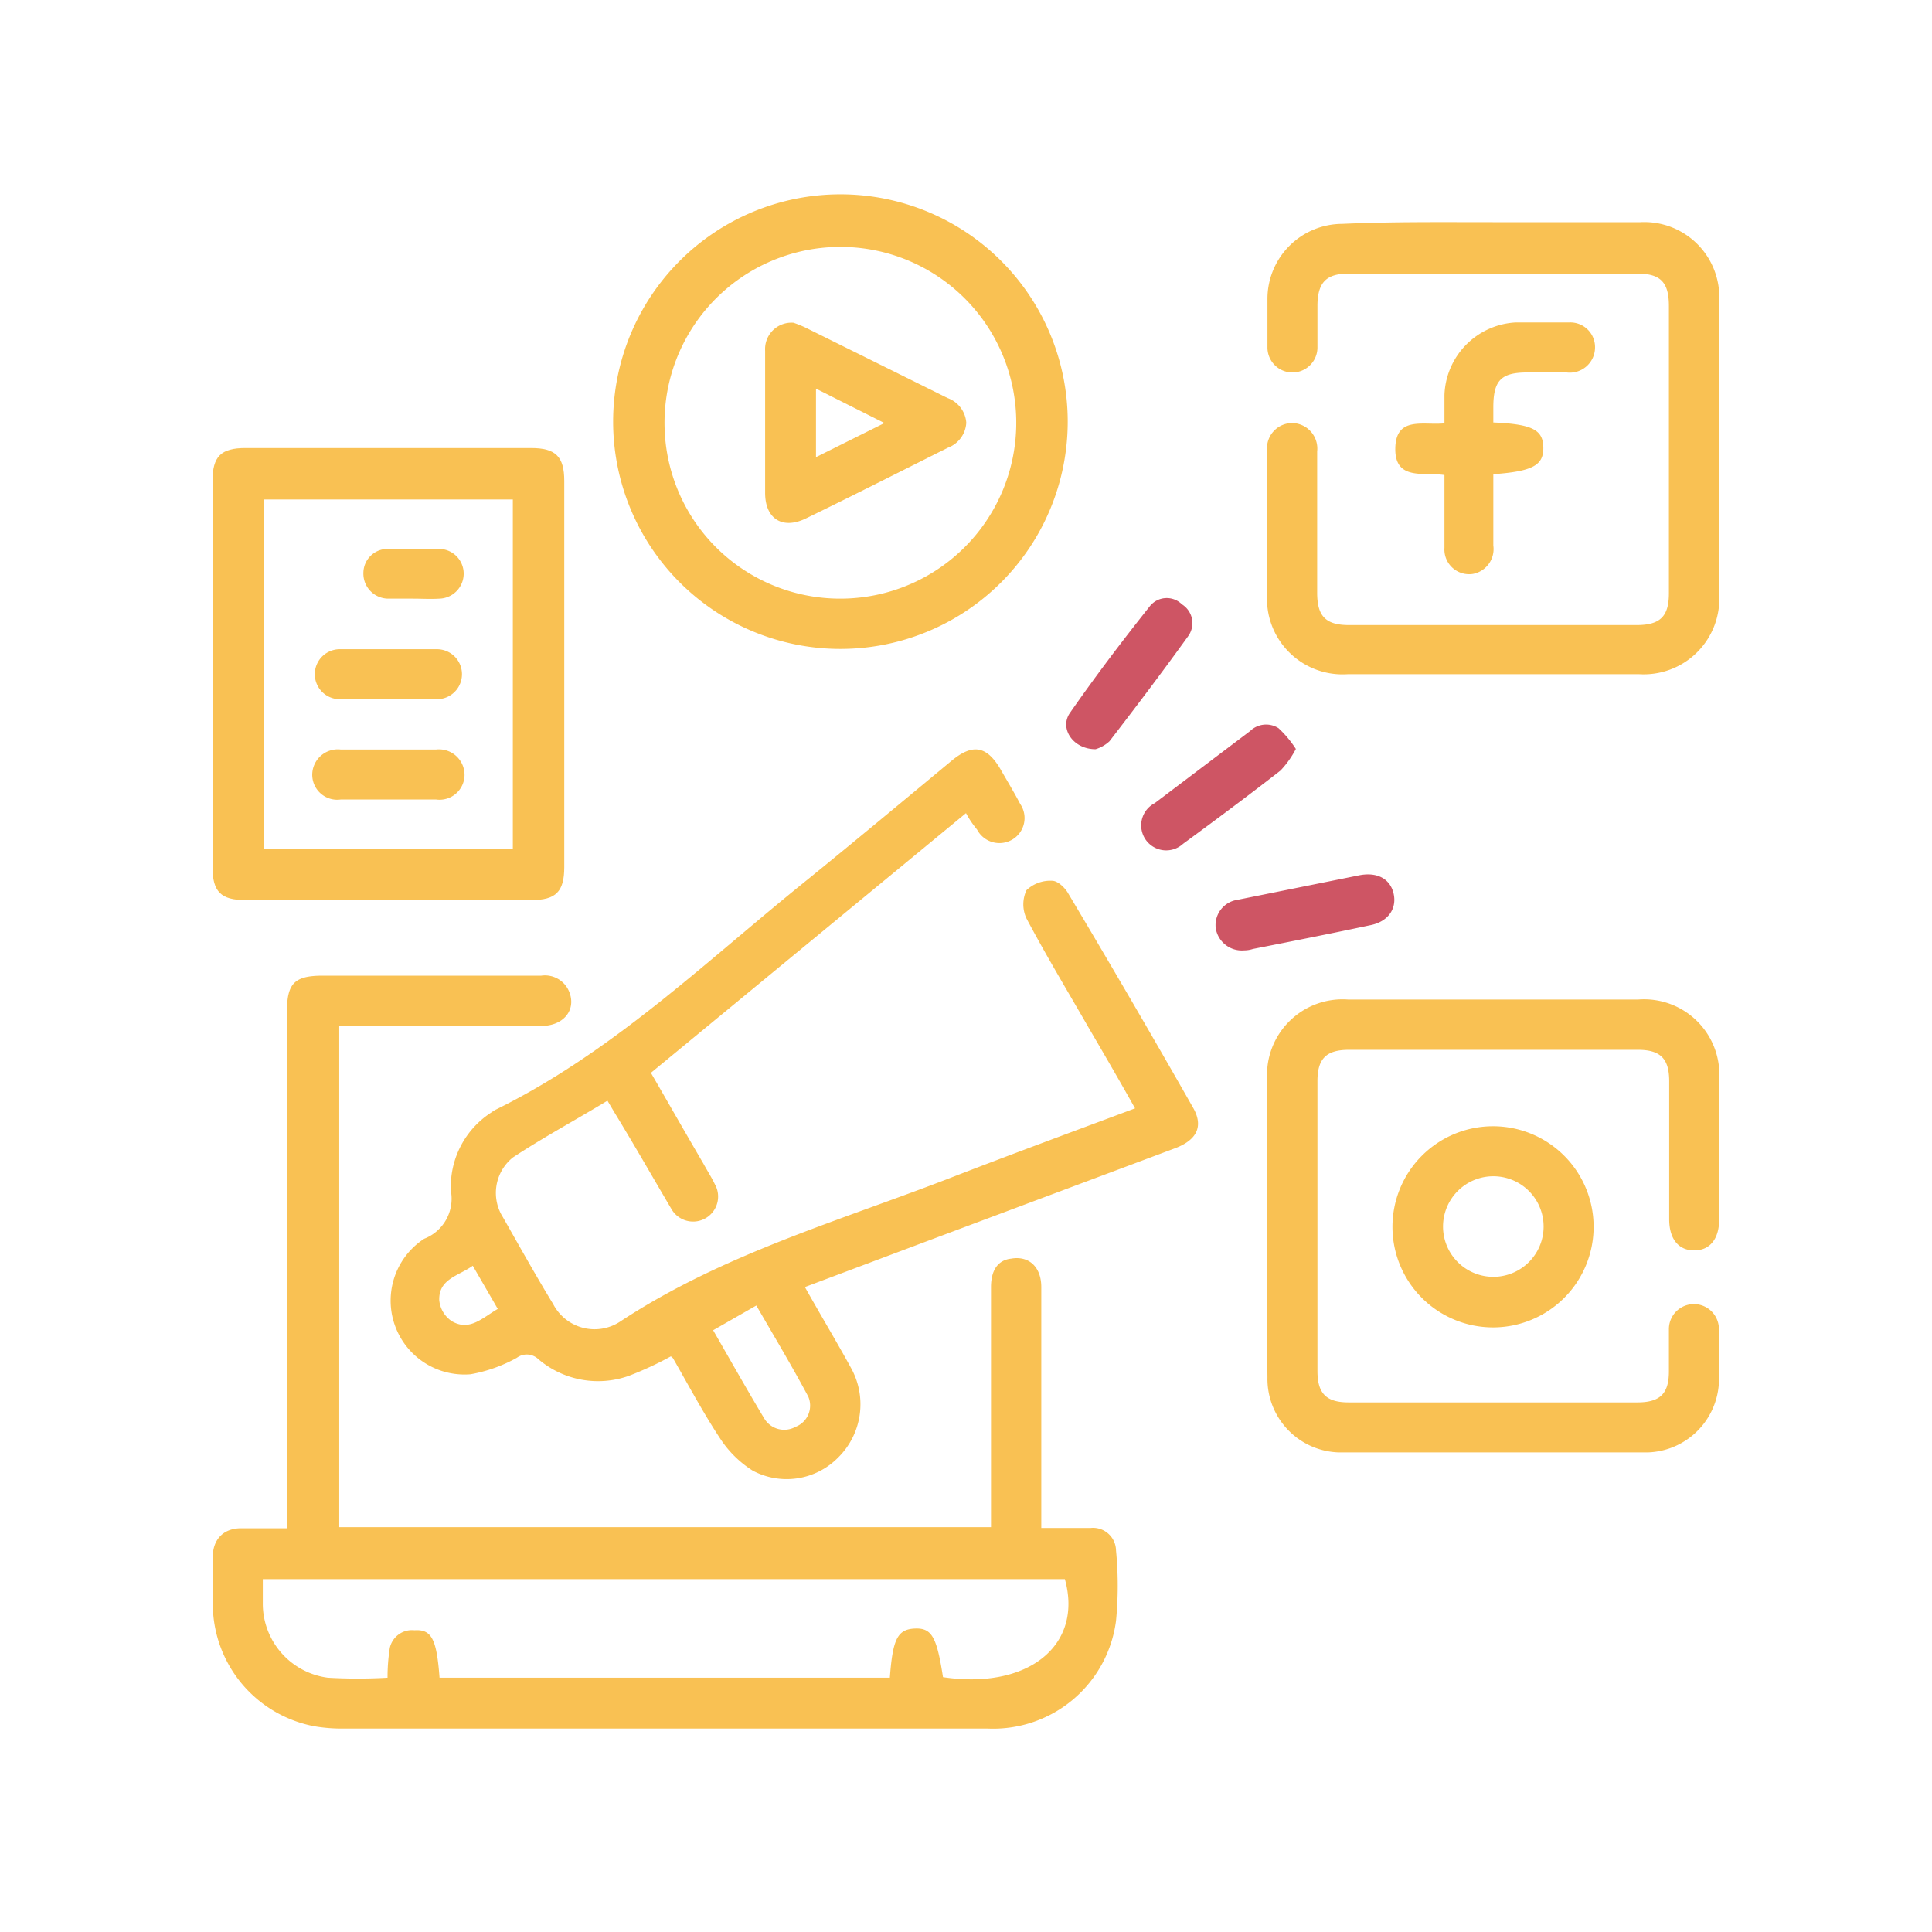 <?xml version="1.0" encoding="utf-8"?>
<!DOCTYPE svg PUBLIC "-//W3C//DTD SVG 1.1//EN" "http://www.w3.org/Graphics/SVG/1.1/DTD/svg11.dtd">
<svg id="Layer_1" data-name="Layer 1" xmlns="http://www.w3.org/2000/svg" viewBox="0 0 68 68"><defs><style>.cls-1{fill:#f9c153;}.cls-2{fill:#ce5564;}</style></defs><path class="cls-1" d="M36.65,53.78h1.73a.81.81,0,0,1,.9.79,12.85,12.85,0,0,1,0,2.48,4.36,4.36,0,0,1-4.5,3.79H12a5.84,5.84,0,0,1-.93-.08A4.39,4.39,0,0,1,7.49,56.5c0-.57,0-1.14,0-1.71s.34-1,1-1h1.61V35.61c0-1,.26-1.27,1.27-1.27h7.68a.92.92,0,0,1,1,.61c.22.62-.23,1.16-1,1.16H11.94V53.75H34.88V45.3c0-.6.25-.95.71-1,.62-.11,1.06.29,1.06,1v8.5ZM15.47,59.05H31.32c.1-1.36.27-1.7.87-1.73s.78.28,1,1.71c3,.45,4.94-1.12,4.29-3.45H9.25c0,.32,0,.61,0,.9a2.63,2.63,0,0,0,2.29,2.57,18.34,18.34,0,0,0,2.1,0A6.59,6.59,0,0,1,13.72,58a.8.8,0,0,1,.87-.62C15.19,57.34,15.37,57.69,15.47,59.05Z"/><path class="cls-1" d="M34,28.62,22.91,37.76c.62,1.07,1.23,2.14,1.85,3.2.13.24.28.47.4.72a.88.88,0,1,1-1.53.87c-.66-1.12-1.31-2.26-2-3.39l-.25-.42c-1.12.68-2.27,1.3-3.33,2a1.6,1.6,0,0,0-.35,2.1c.57,1,1.16,2.06,1.77,3.06a1.64,1.64,0,0,0,2.35.62c3.59-2.37,7.7-3.54,11.65-5.07,2.14-.83,4.29-1.62,6.48-2.44-.56-1-1.09-1.91-1.64-2.85-.73-1.27-1.49-2.53-2.18-3.83a1.17,1.17,0,0,1,0-1,1.22,1.22,0,0,1,.9-.33c.2,0,.46.25.57.45Q39.85,35.22,42,39c.36.64.13,1.12-.63,1.41L32.8,43.62,28.33,45.3c.56,1,1.11,1.91,1.63,2.86a2.63,2.63,0,0,1-.47,3.15,2.54,2.54,0,0,1-3,.45,3.79,3.79,0,0,1-1.15-1.14c-.6-.91-1.11-1.87-1.65-2.81a.27.27,0,0,0-.08-.07,11.82,11.82,0,0,1-1.49.69,3.24,3.24,0,0,1-3.17-.59.59.59,0,0,0-.76-.05,5.22,5.22,0,0,1-1.63.58,2.6,2.6,0,0,1-1.63-4.77,1.51,1.51,0,0,0,.94-1.68,3.11,3.11,0,0,1,1.43-2.77,1.1,1.1,0,0,1,.14-.09c4.07-2,7.3-5.12,10.77-7.93,1.78-1.44,3.53-2.9,5.29-4.36.73-.6,1.22-.52,1.7.28.24.42.49.83.71,1.25a.88.88,0,0,1-.28,1.25.89.89,0,0,1-1.24-.35C34.23,29,34.13,28.86,34,28.62ZM25.1,46.82c.61,1.06,1.19,2.09,1.79,3.09a.82.82,0,0,0,1.11.31.8.8,0,0,0,.45-1.06c-.57-1.07-1.2-2.12-1.83-3.21Zm-8.46-2.27c-.5.36-1.2.46-1.18,1.21a1,1,0,0,0,.44.74c.63.37,1.08-.12,1.62-.43Z"/><path class="cls-1" d="M52.54,7.82c1.73,0,3.47,0,5.2,0a2.64,2.64,0,0,1,2.77,2.78q0,5.16,0,10.32a2.66,2.66,0,0,1-2.81,2.81H47.43a2.66,2.66,0,0,1-2.83-2.84c0-1.68,0-3.35,0-5a.89.89,0,0,1,.9-1,.9.9,0,0,1,.86,1c0,.13,0,.26,0,.38v4.59c0,.83.3,1.14,1.12,1.14H57.6c.83,0,1.14-.3,1.14-1.12q0-5.06,0-10.11c0-.84-.3-1.14-1.11-1.14H47.47c-.79,0-1.09.31-1.1,1.11,0,.5,0,1,0,1.49a.88.88,0,1,1-1.76,0c0-.57,0-1.14,0-1.71a2.64,2.64,0,0,1,2.63-2.64C49,7.8,50.78,7.82,52.54,7.82Z"/><path class="cls-1" d="M44.6,43.18V38a2.66,2.66,0,0,1,2.85-2.82H57.66A2.65,2.65,0,0,1,60.51,38c0,1.64,0,3.27,0,4.91,0,.7-.33,1.1-.88,1.1s-.88-.4-.88-1.1c0-1.62,0-3.24,0-4.86,0-.79-.31-1.1-1.1-1.1H47.48c-.8,0-1.11.31-1.11,1.1V48.25c0,.8.31,1.11,1.1,1.11H57.63c.8,0,1.11-.31,1.11-1.09,0-.5,0-1,0-1.49a.88.88,0,1,1,1.76,0c0,.62,0,1.25,0,1.88A2.59,2.59,0,0,1,58,51.12q-5.43,0-10.88,0a2.59,2.59,0,0,1-2.51-2.64C44.59,46.71,44.6,45,44.6,43.18Z"/><path class="cls-1" d="M7.48,23.73v-6.8c0-.86.29-1.16,1.16-1.16H18.69c.87,0,1.17.3,1.17,1.16V30.52c0,.87-.3,1.16-1.16,1.16-3.35,0-6.71,0-10.06,0-.86,0-1.16-.29-1.16-1.16Zm1.8,6.15h8.77V17.58H9.28Z"/><path class="cls-1" d="M29.58,22.84a8,8,0,1,1,8-8A8,8,0,0,1,29.58,22.84Zm0-1.77A6.19,6.19,0,1,0,23.39,15,6.18,6.18,0,0,0,29.57,21.07Z"/><path class="cls-1" d="M56.09,43.18a3.54,3.54,0,1,1-3.54-3.54A3.54,3.54,0,0,1,56.09,43.18Zm-3.56,1.76a1.77,1.77,0,1,0-1.74-1.78A1.77,1.77,0,0,0,52.53,44.94Z"/><path class="cls-1" d="M52.56,14.87c1.38.06,1.75.26,1.76.88s-.36.84-1.76.94V19.2a.89.89,0,0,1-.72,1,.87.87,0,0,1-1-.92c0-.84,0-1.68,0-2.56-.72-.11-1.75.21-1.73-.94s1-.8,1.73-.88c0-.34,0-.65,0-1a2.65,2.65,0,0,1,2.5-2.55c.63,0,1.25,0,1.88,0a.87.87,0,0,1,.92.89.89.89,0,0,1-1,.87c-.46,0-.92,0-1.38,0-.93,0-1.2.28-1.2,1.23Z"/><path class="cls-2" d="M43.79,33.45a.93.93,0,0,1-1-.78.9.9,0,0,1,.77-1l4.27-.86c.64-.13,1.1.12,1.22.64s-.18,1-.85,1.12c-1.36.29-2.73.56-4.1.83A1,1,0,0,1,43.79,33.45Z"/><path class="cls-2" d="M38.56,26.37c-.8,0-1.28-.74-.9-1.28.89-1.28,1.83-2.52,2.8-3.74a.76.76,0,0,1,1.14-.08.78.78,0,0,1,.22,1.12c-.9,1.25-1.83,2.48-2.77,3.7A1.26,1.26,0,0,1,38.56,26.37Z"/><path class="cls-2" d="M45.61,26.36a3.32,3.32,0,0,1-.54.76c-1.13.88-2.27,1.73-3.43,2.58a.88.88,0,1,1-1-1.43L44,25.73a.81.81,0,0,1,1-.1A3.82,3.82,0,0,1,45.61,26.36Z"/><path class="cls-1" d="M13.67,24.61c-.57,0-1.14,0-1.71,0a.88.88,0,1,1,0-1.76q1.71,0,3.42,0a.88.88,0,1,1,0,1.76C14.81,24.62,14.24,24.61,13.67,24.61Z"/><path class="cls-1" d="M13.7,26.38h1.65a.9.9,0,0,1,1,.91.88.88,0,0,1-1,.85q-1.68,0-3.36,0a.88.88,0,0,1-1-.9.9.9,0,0,1,1-.86Z"/><path class="cls-1" d="M14.53,21.07c-.29,0-.59,0-.88,0a.88.88,0,0,1-.86-.9.85.85,0,0,1,.84-.85c.61,0,1.22,0,1.82,0a.87.87,0,0,1,.87.89.88.88,0,0,1-.85.86C15.16,21.09,14.85,21.07,14.53,21.07Z"/><path class="cls-1" d="M27.93,11.36a4.09,4.09,0,0,1,.42.17l5,2.48a1,1,0,0,1,.66.87,1,1,0,0,1-.65.88c-1.66.83-3.31,1.67-5,2.49-.83.4-1.43,0-1.43-.9,0-1.65,0-3.31,0-5A.93.93,0,0,1,27.93,11.36Zm3.2,3.53-2.41-1.21v2.41Z"/></svg>